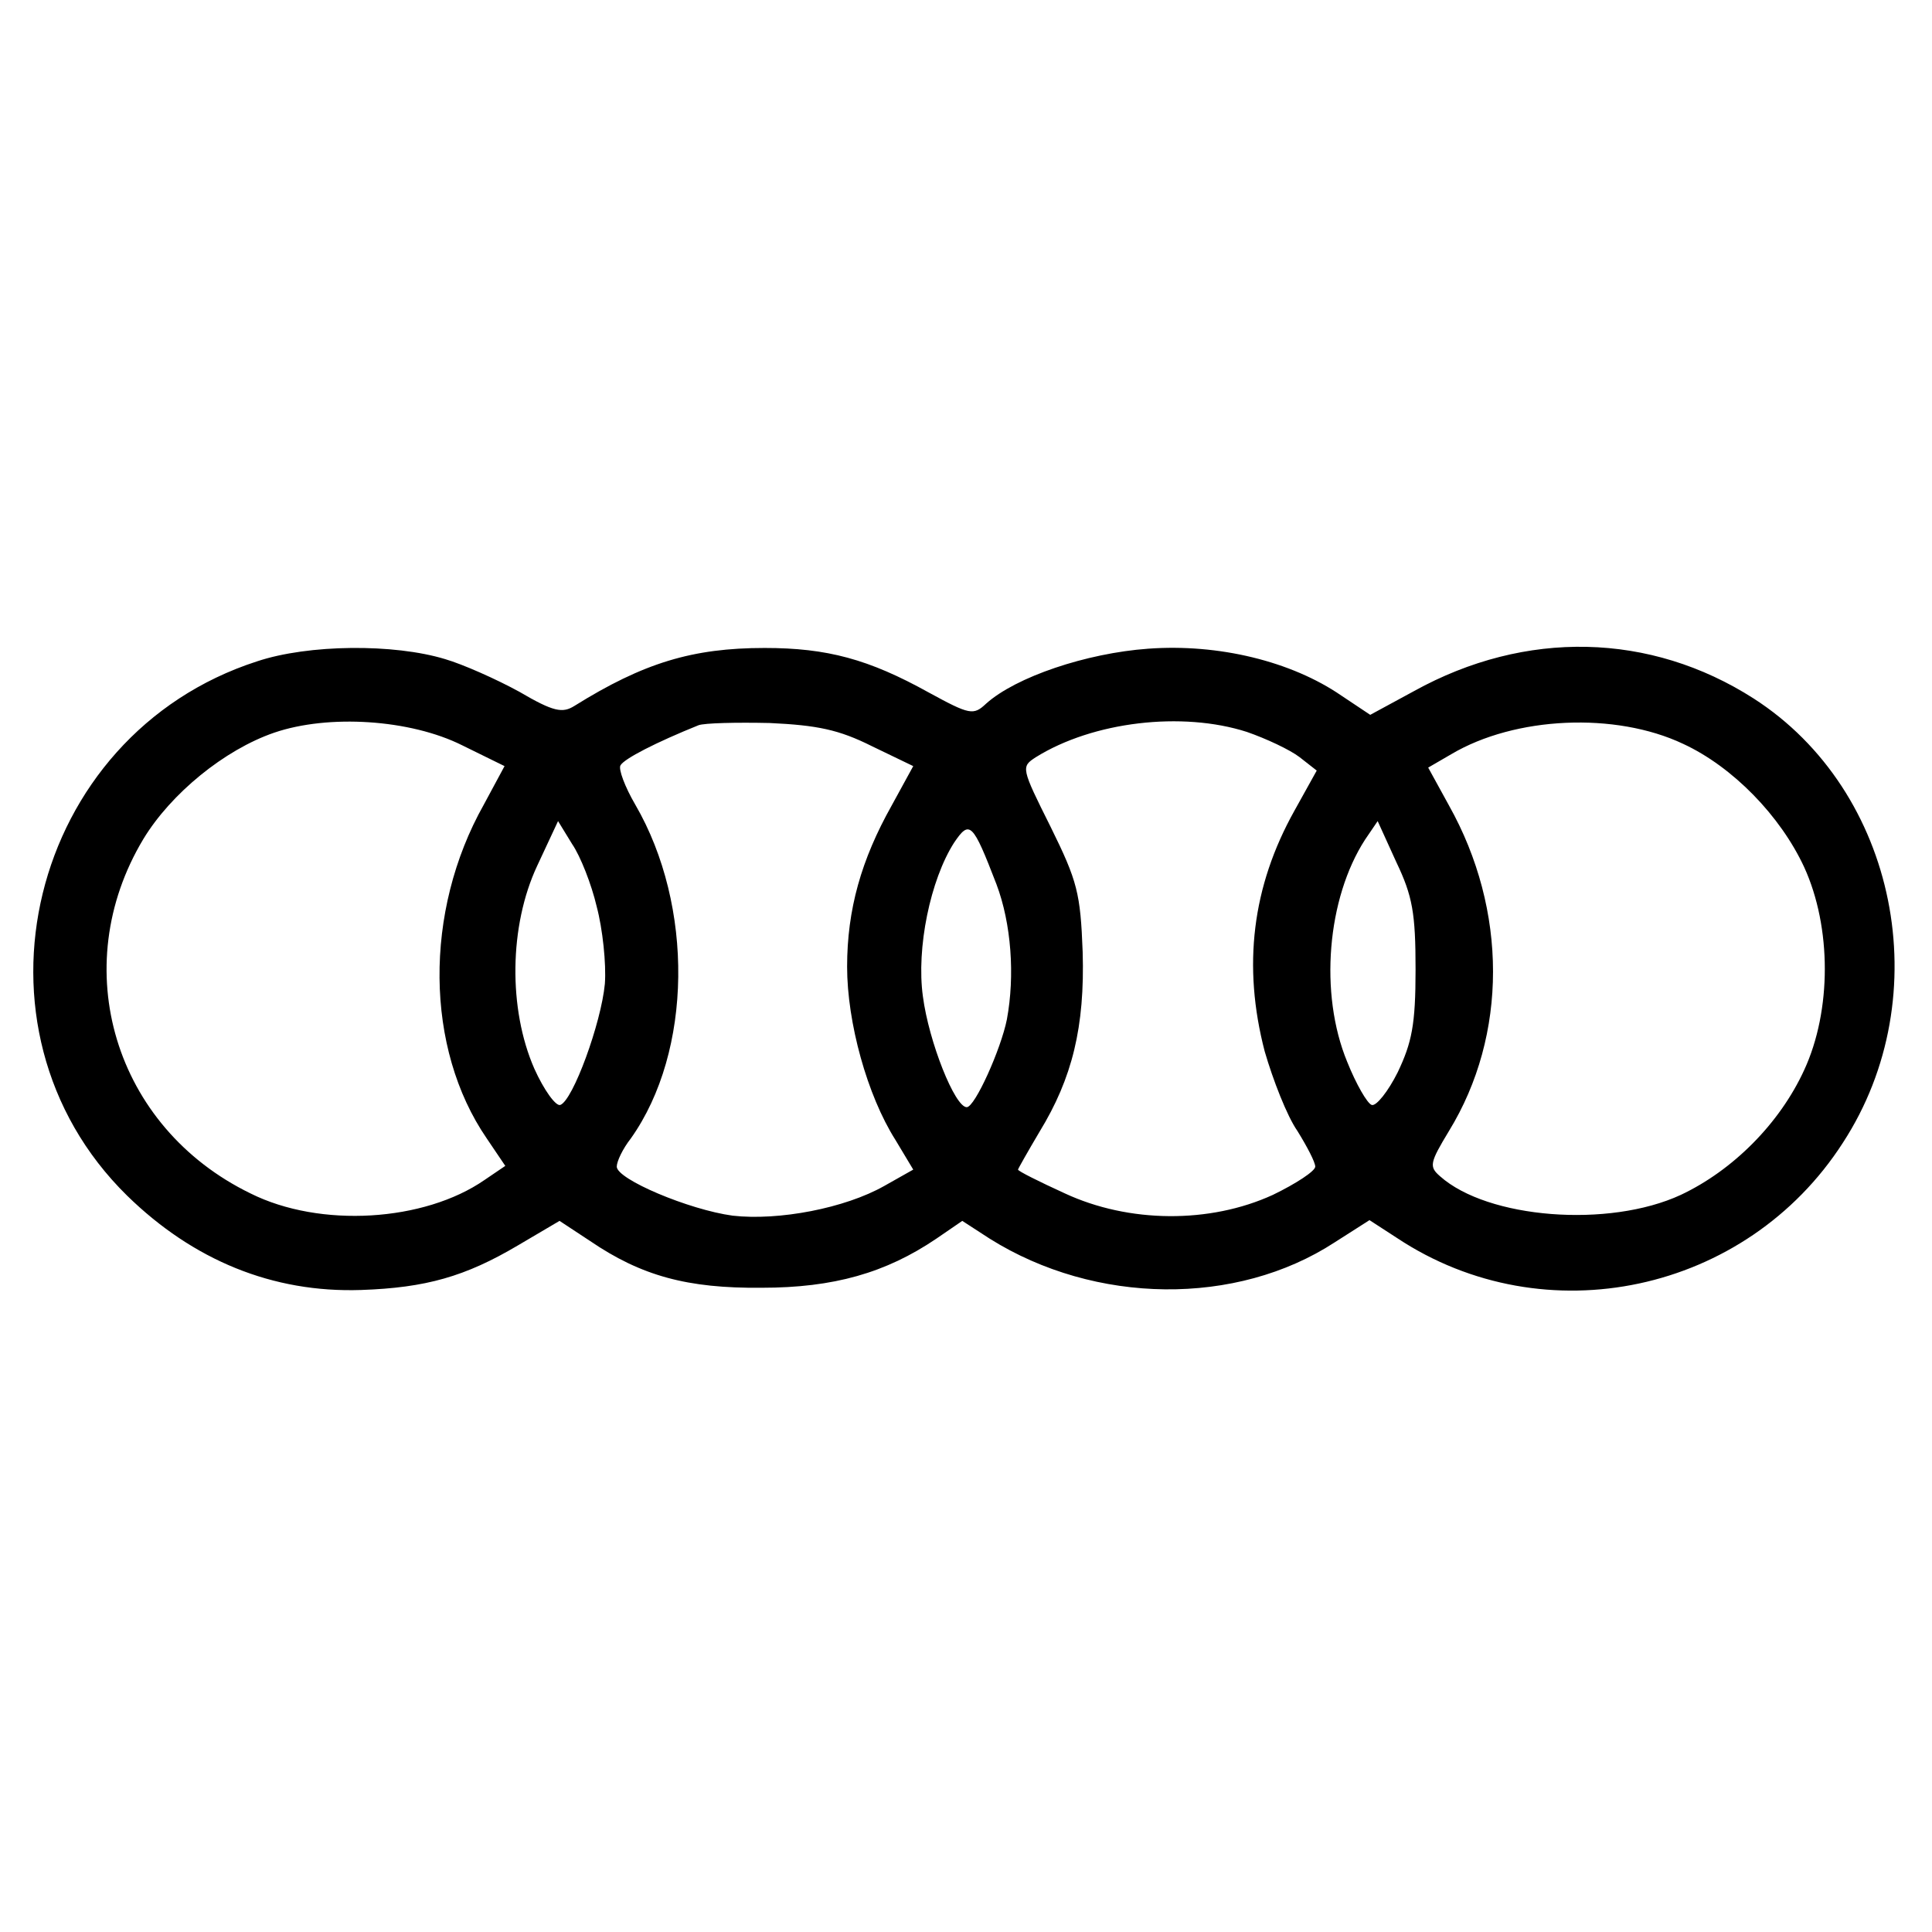 <?xml version="1.0" standalone="no"?>
<!DOCTYPE svg PUBLIC "-//W3C//DTD SVG 20010904//EN"
 "http://www.w3.org/TR/2001/REC-SVG-20010904/DTD/svg10.dtd">
<svg version="1.0" xmlns="http://www.w3.org/2000/svg"
 width="260pt" height="260pt" viewBox="0 0 260 260"
 preserveAspectRatio="xMidYMid meet">
<g transform="translate(0,260) scale(0.1,-0.1)"
fill="#000000" stroke="none">
<path d="M346 1710 c-307 -99 -404 -494 -175 -719 89 -87 196 -131 315 -127
87 3 140 18 211 60 l56 33 41 -27 c69 -47 131 -64 231 -63 97 0 167 20 235 66
l35 24 37 -24 c142 -89 332 -91 464 -5 l47 30 37 -24 c199 -132 470 -74 600
128 129 198 73 474 -120 598 -139 89 -307 93 -457 10 l-59 -32 -39 26 c-67 46
-165 70 -260 63 -83 -6 -178 -38 -218 -74 -17 -16 -22 -15 -77 15 -81 45 -137
60 -221 60 -97 0 -163 -20 -256 -78 -16 -10 -28 -8 -74 19 -31 17 -76 37 -100
44 -69 21 -184 20 -253 -3z m276 -113 l57 -28 -28 -52 c-81 -144 -79 -328 4
-449 l25 -37 -28 -19 c-81 -56 -221 -65 -315 -18 -183 89 -248 304 -144 477
37 61 109 120 176 143 73 25 183 18 253 -17z m551 -1 l56 -27 -29 -53 c-41
-73 -60 -140 -60 -217 0 -75 27 -173 65 -233 l24 -40 -39 -22 c-53 -30 -142
-47 -204 -40 -59 8 -156 49 -156 66 0 7 8 24 19 38 83 117 85 313 6 449 -14
24 -23 48 -20 53 5 9 48 31 105 54 8 3 51 4 96 3 64 -3 93 -9 137 -31z m505
19 c26 -9 58 -24 71 -34 l23 -18 -30 -54 c-57 -102 -70 -209 -40 -324 11 -38
30 -87 44 -107 13 -21 24 -42 24 -48 0 -6 -26 -23 -57 -38 -85 -39 -194 -38
-280 2 -35 16 -63 30 -63 32 0 1 13 24 29 51 44 72 61 141 58 242 -3 79 -7 95
-43 168 -40 80 -40 81 -20 94 77 48 197 62 284 34z m587 -16 c67 -31 131 -97
163 -166 37 -81 37 -193 0 -273 -33 -72 -96 -135 -166 -168 -97 -45 -260 -32
-324 25 -15 13 -14 18 12 61 79 129 79 297 0 438 l-28 51 31 18 c86 51 221 57
312 14z m-1462 -219 c8 -30 13 -77 11 -104 -5 -53 -43 -157 -60 -163 -6 -2
-22 20 -35 49 -35 80 -34 192 4 273 l28 60 19 -31 c11 -16 26 -54 33 -84z
m538 30 c20 -53 25 -123 14 -182 -8 -40 -43 -118 -54 -118 -16 0 -51 88 -59
149 -9 65 10 157 42 207 21 31 25 27 57 -56z m564 -115 c0 -74 -5 -98 -24
-138 -13 -26 -29 -46 -35 -44 -6 2 -21 28 -33 58 -38 92 -27 220 24 299 l17
25 25 -55 c22 -46 26 -69 26 -145z"/>
</g>
</svg>
